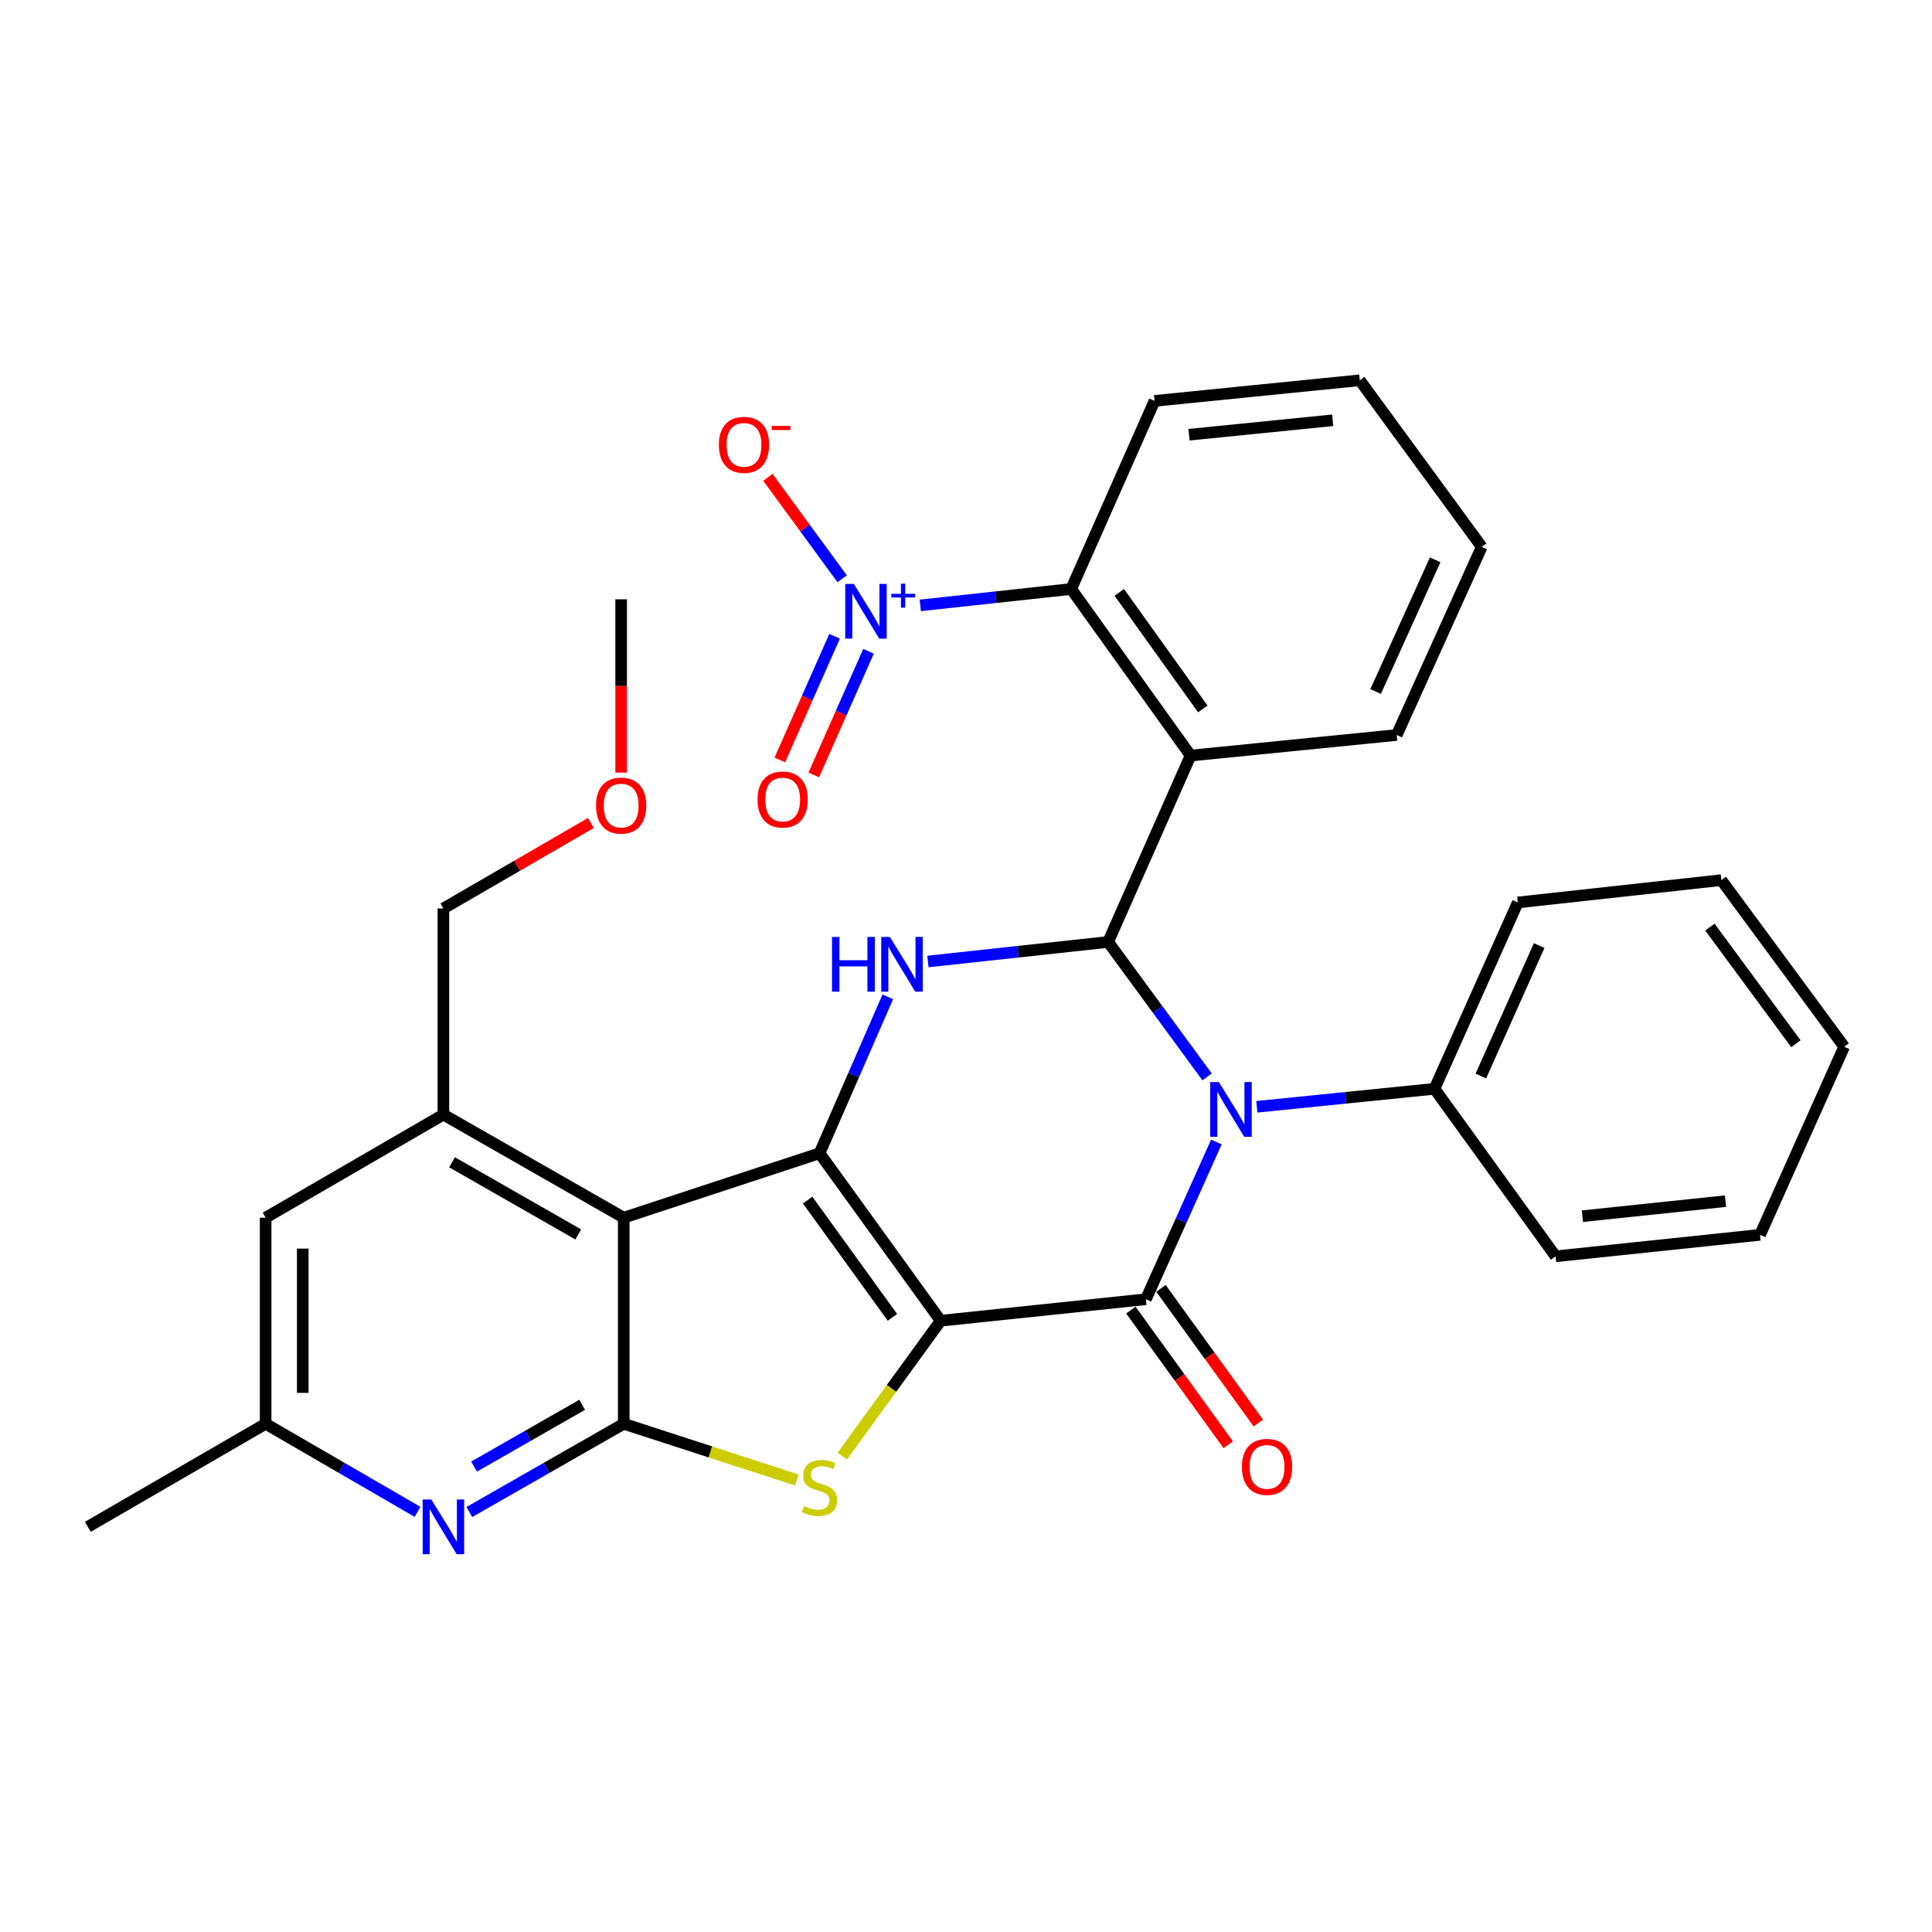 <?xml version='1.0' encoding='iso-8859-1'?>
<svg version='1.1' baseProfile='full'
              xmlns='http://www.w3.org/2000/svg'
                      xmlns:rdkit='http://www.rdkit.org/xml'
                      xmlns:xlink='http://www.w3.org/1999/xlink'
                  xml:space='preserve'
width='1000px' height='1000px' viewBox='0 0 1000 1000'>
<!-- END OF HEADER -->
<rect style='opacity:1.0;fill:#FFFFFF;stroke:none' width='1000' height='1000' x='0' y='0'> </rect>
<path class='bond-0' d='M 486.887,683.61 L 424.203,596.92' style='fill:none;fill-rule:evenodd;stroke:#000000;stroke-width:6px;stroke-linecap:butt;stroke-linejoin:miter;stroke-opacity:1' />
<path class='bond-0' d='M 461.922,681.86 L 418.043,621.177' style='fill:none;fill-rule:evenodd;stroke:#000000;stroke-width:6px;stroke-linecap:butt;stroke-linejoin:miter;stroke-opacity:1' />
<path class='bond-1' d='M 486.887,683.61 L 593.124,672.482' style='fill:none;fill-rule:evenodd;stroke:#000000;stroke-width:6px;stroke-linecap:butt;stroke-linejoin:miter;stroke-opacity:1' />
<path class='bond-4' d='M 486.887,683.61 L 461.418,718.651' style='fill:none;fill-rule:evenodd;stroke:#000000;stroke-width:6px;stroke-linecap:butt;stroke-linejoin:miter;stroke-opacity:1' />
<path class='bond-4' d='M 461.418,718.651 L 435.949,753.693' style='fill:none;fill-rule:evenodd;stroke:#CCCC00;stroke-width:6px;stroke-linecap:butt;stroke-linejoin:miter;stroke-opacity:1' />
<path class='bond-5' d='M 424.203,596.92 L 322.842,630.273' style='fill:none;fill-rule:evenodd;stroke:#000000;stroke-width:6px;stroke-linecap:butt;stroke-linejoin:miter;stroke-opacity:1' />
<path class='bond-6' d='M 424.203,596.92 L 441.866,556.435' style='fill:none;fill-rule:evenodd;stroke:#000000;stroke-width:6px;stroke-linecap:butt;stroke-linejoin:miter;stroke-opacity:1' />
<path class='bond-6' d='M 441.866,556.435 L 459.529,515.95' style='fill:none;fill-rule:evenodd;stroke:#0000FF;stroke-width:6px;stroke-linecap:butt;stroke-linejoin:miter;stroke-opacity:1' />
<path class='bond-2' d='M 593.124,672.482 L 611.36,631.785' style='fill:none;fill-rule:evenodd;stroke:#000000;stroke-width:6px;stroke-linecap:butt;stroke-linejoin:miter;stroke-opacity:1' />
<path class='bond-2' d='M 611.36,631.785 L 629.596,591.088' style='fill:none;fill-rule:evenodd;stroke:#0000FF;stroke-width:6px;stroke-linecap:butt;stroke-linejoin:miter;stroke-opacity:1' />
<path class='bond-13' d='M 585.343,678.108 L 610.54,712.956' style='fill:none;fill-rule:evenodd;stroke:#000000;stroke-width:6px;stroke-linecap:butt;stroke-linejoin:miter;stroke-opacity:1' />
<path class='bond-13' d='M 610.54,712.956 L 635.738,747.804' style='fill:none;fill-rule:evenodd;stroke:#FF0000;stroke-width:6px;stroke-linecap:butt;stroke-linejoin:miter;stroke-opacity:1' />
<path class='bond-13' d='M 600.906,666.855 L 626.103,701.703' style='fill:none;fill-rule:evenodd;stroke:#000000;stroke-width:6px;stroke-linecap:butt;stroke-linejoin:miter;stroke-opacity:1' />
<path class='bond-13' d='M 626.103,701.703 L 651.301,736.551' style='fill:none;fill-rule:evenodd;stroke:#FF0000;stroke-width:6px;stroke-linecap:butt;stroke-linejoin:miter;stroke-opacity:1' />
<path class='bond-3' d='M 624.789,557.389 L 599.178,522.473' style='fill:none;fill-rule:evenodd;stroke:#0000FF;stroke-width:6px;stroke-linecap:butt;stroke-linejoin:miter;stroke-opacity:1' />
<path class='bond-3' d='M 599.178,522.473 L 573.567,487.557' style='fill:none;fill-rule:evenodd;stroke:#000000;stroke-width:6px;stroke-linecap:butt;stroke-linejoin:miter;stroke-opacity:1' />
<path class='bond-14' d='M 650.534,572.88 L 696.511,568.224' style='fill:none;fill-rule:evenodd;stroke:#0000FF;stroke-width:6px;stroke-linecap:butt;stroke-linejoin:miter;stroke-opacity:1' />
<path class='bond-14' d='M 696.511,568.224 L 742.488,563.567' style='fill:none;fill-rule:evenodd;stroke:#000000;stroke-width:6px;stroke-linecap:butt;stroke-linejoin:miter;stroke-opacity:1' />
<path class='bond-8' d='M 573.567,487.557 L 616.245,391.082' style='fill:none;fill-rule:evenodd;stroke:#000000;stroke-width:6px;stroke-linecap:butt;stroke-linejoin:miter;stroke-opacity:1' />
<path class='bond-33' d='M 573.567,487.557 L 526.93,492.612' style='fill:none;fill-rule:evenodd;stroke:#000000;stroke-width:6px;stroke-linecap:butt;stroke-linejoin:miter;stroke-opacity:1' />
<path class='bond-33' d='M 526.93,492.612 L 480.294,497.667' style='fill:none;fill-rule:evenodd;stroke:#0000FF;stroke-width:6px;stroke-linecap:butt;stroke-linejoin:miter;stroke-opacity:1' />
<path class='bond-7' d='M 412.459,766.04 L 367.651,751.494' style='fill:none;fill-rule:evenodd;stroke:#CCCC00;stroke-width:6px;stroke-linecap:butt;stroke-linejoin:miter;stroke-opacity:1' />
<path class='bond-7' d='M 367.651,751.494 L 322.842,736.947' style='fill:none;fill-rule:evenodd;stroke:#000000;stroke-width:6px;stroke-linecap:butt;stroke-linejoin:miter;stroke-opacity:1' />
<path class='bond-12' d='M 322.842,630.273 L 229.505,576.914' style='fill:none;fill-rule:evenodd;stroke:#000000;stroke-width:6px;stroke-linecap:butt;stroke-linejoin:miter;stroke-opacity:1' />
<path class='bond-12' d='M 299.31,638.942 L 233.974,601.591' style='fill:none;fill-rule:evenodd;stroke:#000000;stroke-width:6px;stroke-linecap:butt;stroke-linejoin:miter;stroke-opacity:1' />
<path class='bond-32' d='M 322.842,630.273 L 322.842,736.947' style='fill:none;fill-rule:evenodd;stroke:#000000;stroke-width:6px;stroke-linecap:butt;stroke-linejoin:miter;stroke-opacity:1' />
<path class='bond-11' d='M 322.842,736.947 L 282.887,759.784' style='fill:none;fill-rule:evenodd;stroke:#000000;stroke-width:6px;stroke-linecap:butt;stroke-linejoin:miter;stroke-opacity:1' />
<path class='bond-11' d='M 282.887,759.784 L 242.932,782.621' style='fill:none;fill-rule:evenodd;stroke:#0000FF;stroke-width:6px;stroke-linecap:butt;stroke-linejoin:miter;stroke-opacity:1' />
<path class='bond-11' d='M 301.326,727.125 L 273.357,743.11' style='fill:none;fill-rule:evenodd;stroke:#000000;stroke-width:6px;stroke-linecap:butt;stroke-linejoin:miter;stroke-opacity:1' />
<path class='bond-11' d='M 273.357,743.11 L 245.389,759.096' style='fill:none;fill-rule:evenodd;stroke:#0000FF;stroke-width:6px;stroke-linecap:butt;stroke-linejoin:miter;stroke-opacity:1' />
<path class='bond-10' d='M 616.245,391.082 L 554.458,304.861' style='fill:none;fill-rule:evenodd;stroke:#000000;stroke-width:6px;stroke-linecap:butt;stroke-linejoin:miter;stroke-opacity:1' />
<path class='bond-10' d='M 622.588,366.962 L 579.336,306.608' style='fill:none;fill-rule:evenodd;stroke:#000000;stroke-width:6px;stroke-linecap:butt;stroke-linejoin:miter;stroke-opacity:1' />
<path class='bond-19' d='M 616.245,391.082 L 722.93,380.434' style='fill:none;fill-rule:evenodd;stroke:#000000;stroke-width:6px;stroke-linecap:butt;stroke-linejoin:miter;stroke-opacity:1' />
<path class='bond-9' d='M 476.337,313.351 L 515.397,309.106' style='fill:none;fill-rule:evenodd;stroke:#0000FF;stroke-width:6px;stroke-linecap:butt;stroke-linejoin:miter;stroke-opacity:1' />
<path class='bond-9' d='M 515.397,309.106 L 554.458,304.861' style='fill:none;fill-rule:evenodd;stroke:#000000;stroke-width:6px;stroke-linecap:butt;stroke-linejoin:miter;stroke-opacity:1' />
<path class='bond-15' d='M 435.899,299.574 L 416.683,273.324' style='fill:none;fill-rule:evenodd;stroke:#0000FF;stroke-width:6px;stroke-linecap:butt;stroke-linejoin:miter;stroke-opacity:1' />
<path class='bond-15' d='M 416.683,273.324 L 397.468,247.074' style='fill:none;fill-rule:evenodd;stroke:#FF0000;stroke-width:6px;stroke-linecap:butt;stroke-linejoin:miter;stroke-opacity:1' />
<path class='bond-16' d='M 431.99,329.338 L 417.816,361.336' style='fill:none;fill-rule:evenodd;stroke:#0000FF;stroke-width:6px;stroke-linecap:butt;stroke-linejoin:miter;stroke-opacity:1' />
<path class='bond-16' d='M 417.816,361.336 L 403.643,393.334' style='fill:none;fill-rule:evenodd;stroke:#FF0000;stroke-width:6px;stroke-linecap:butt;stroke-linejoin:miter;stroke-opacity:1' />
<path class='bond-16' d='M 449.549,337.116 L 435.376,369.114' style='fill:none;fill-rule:evenodd;stroke:#0000FF;stroke-width:6px;stroke-linecap:butt;stroke-linejoin:miter;stroke-opacity:1' />
<path class='bond-16' d='M 435.376,369.114 L 421.203,401.112' style='fill:none;fill-rule:evenodd;stroke:#FF0000;stroke-width:6px;stroke-linecap:butt;stroke-linejoin:miter;stroke-opacity:1' />
<path class='bond-21' d='M 554.458,304.861 L 597.584,207.502' style='fill:none;fill-rule:evenodd;stroke:#000000;stroke-width:6px;stroke-linecap:butt;stroke-linejoin:miter;stroke-opacity:1' />
<path class='bond-18' d='M 216.106,782.527 L 176.798,759.737' style='fill:none;fill-rule:evenodd;stroke:#0000FF;stroke-width:6px;stroke-linecap:butt;stroke-linejoin:miter;stroke-opacity:1' />
<path class='bond-18' d='M 176.798,759.737 L 137.49,736.947' style='fill:none;fill-rule:evenodd;stroke:#000000;stroke-width:6px;stroke-linecap:butt;stroke-linejoin:miter;stroke-opacity:1' />
<path class='bond-17' d='M 229.505,576.914 L 137.49,630.273' style='fill:none;fill-rule:evenodd;stroke:#000000;stroke-width:6px;stroke-linecap:butt;stroke-linejoin:miter;stroke-opacity:1' />
<path class='bond-20' d='M 229.505,576.914 L 229.505,470.229' style='fill:none;fill-rule:evenodd;stroke:#000000;stroke-width:6px;stroke-linecap:butt;stroke-linejoin:miter;stroke-opacity:1' />
<path class='bond-23' d='M 742.488,563.567 L 785.614,467.114' style='fill:none;fill-rule:evenodd;stroke:#000000;stroke-width:6px;stroke-linecap:butt;stroke-linejoin:miter;stroke-opacity:1' />
<path class='bond-23' d='M 766.489,556.938 L 796.678,489.421' style='fill:none;fill-rule:evenodd;stroke:#000000;stroke-width:6px;stroke-linecap:butt;stroke-linejoin:miter;stroke-opacity:1' />
<path class='bond-24' d='M 742.488,563.567 L 805.182,650.268' style='fill:none;fill-rule:evenodd;stroke:#000000;stroke-width:6px;stroke-linecap:butt;stroke-linejoin:miter;stroke-opacity:1' />
<path class='bond-34' d='M 137.49,630.273 L 137.49,736.947' style='fill:none;fill-rule:evenodd;stroke:#000000;stroke-width:6px;stroke-linecap:butt;stroke-linejoin:miter;stroke-opacity:1' />
<path class='bond-34' d='M 156.696,646.274 L 156.696,720.946' style='fill:none;fill-rule:evenodd;stroke:#000000;stroke-width:6px;stroke-linecap:butt;stroke-linejoin:miter;stroke-opacity:1' />
<path class='bond-25' d='M 137.49,736.947 L 45.455,790.295' style='fill:none;fill-rule:evenodd;stroke:#000000;stroke-width:6px;stroke-linecap:butt;stroke-linejoin:miter;stroke-opacity:1' />
<path class='bond-27' d='M 722.93,380.434 L 766.942,283.063' style='fill:none;fill-rule:evenodd;stroke:#000000;stroke-width:6px;stroke-linecap:butt;stroke-linejoin:miter;stroke-opacity:1' />
<path class='bond-27' d='M 712.031,357.918 L 742.84,289.759' style='fill:none;fill-rule:evenodd;stroke:#000000;stroke-width:6px;stroke-linecap:butt;stroke-linejoin:miter;stroke-opacity:1' />
<path class='bond-22' d='M 229.505,470.229 L 267.677,448.1' style='fill:none;fill-rule:evenodd;stroke:#000000;stroke-width:6px;stroke-linecap:butt;stroke-linejoin:miter;stroke-opacity:1' />
<path class='bond-22' d='M 267.677,448.1 L 305.85,425.97' style='fill:none;fill-rule:evenodd;stroke:#FF0000;stroke-width:6px;stroke-linecap:butt;stroke-linejoin:miter;stroke-opacity:1' />
<path class='bond-36' d='M 597.584,207.502 L 703.821,196.832' style='fill:none;fill-rule:evenodd;stroke:#000000;stroke-width:6px;stroke-linecap:butt;stroke-linejoin:miter;stroke-opacity:1' />
<path class='bond-36' d='M 615.439,225.01 L 689.805,217.541' style='fill:none;fill-rule:evenodd;stroke:#000000;stroke-width:6px;stroke-linecap:butt;stroke-linejoin:miter;stroke-opacity:1' />
<path class='bond-26' d='M 321.509,399.905 L 321.509,355.05' style='fill:none;fill-rule:evenodd;stroke:#FF0000;stroke-width:6px;stroke-linecap:butt;stroke-linejoin:miter;stroke-opacity:1' />
<path class='bond-26' d='M 321.509,355.05 L 321.509,310.196' style='fill:none;fill-rule:evenodd;stroke:#000000;stroke-width:6px;stroke-linecap:butt;stroke-linejoin:miter;stroke-opacity:1' />
<path class='bond-30' d='M 785.614,467.114 L 890.976,455.548' style='fill:none;fill-rule:evenodd;stroke:#000000;stroke-width:6px;stroke-linecap:butt;stroke-linejoin:miter;stroke-opacity:1' />
<path class='bond-29' d='M 805.182,650.268 L 910.992,639.15' style='fill:none;fill-rule:evenodd;stroke:#000000;stroke-width:6px;stroke-linecap:butt;stroke-linejoin:miter;stroke-opacity:1' />
<path class='bond-29' d='M 819.047,629.5 L 893.114,621.718' style='fill:none;fill-rule:evenodd;stroke:#000000;stroke-width:6px;stroke-linecap:butt;stroke-linejoin:miter;stroke-opacity:1' />
<path class='bond-28' d='M 766.942,283.063 L 703.821,196.832' style='fill:none;fill-rule:evenodd;stroke:#000000;stroke-width:6px;stroke-linecap:butt;stroke-linejoin:miter;stroke-opacity:1' />
<path class='bond-31' d='M 910.992,639.15 L 954.545,541.769' style='fill:none;fill-rule:evenodd;stroke:#000000;stroke-width:6px;stroke-linecap:butt;stroke-linejoin:miter;stroke-opacity:1' />
<path class='bond-35' d='M 890.976,455.548 L 954.545,541.769' style='fill:none;fill-rule:evenodd;stroke:#000000;stroke-width:6px;stroke-linecap:butt;stroke-linejoin:miter;stroke-opacity:1' />
<path class='bond-35' d='M 885.053,479.878 L 929.552,540.233' style='fill:none;fill-rule:evenodd;stroke:#000000;stroke-width:6px;stroke-linecap:butt;stroke-linejoin:miter;stroke-opacity:1' />
<path  class='atom-3' d='M 630.887 560.076
L 640.167 575.076
Q 641.087 576.556, 642.567 579.236
Q 644.047 581.916, 644.127 582.076
L 644.127 560.076
L 647.887 560.076
L 647.887 588.396
L 644.007 588.396
L 634.047 571.996
Q 632.887 570.076, 631.647 567.876
Q 630.447 565.676, 630.087 564.996
L 630.087 588.396
L 626.407 588.396
L 626.407 560.076
L 630.887 560.076
' fill='#0000FF'/>
<path  class='atom-5' d='M 416.203 779.572
Q 416.523 779.692, 417.843 780.252
Q 419.163 780.812, 420.603 781.172
Q 422.083 781.492, 423.523 781.492
Q 426.203 781.492, 427.763 780.212
Q 429.323 778.892, 429.323 776.612
Q 429.323 775.052, 428.523 774.092
Q 427.763 773.132, 426.563 772.612
Q 425.363 772.092, 423.363 771.492
Q 420.843 770.732, 419.323 770.012
Q 417.843 769.292, 416.763 767.772
Q 415.723 766.252, 415.723 763.692
Q 415.723 760.132, 418.123 757.932
Q 420.563 755.732, 425.363 755.732
Q 428.643 755.732, 432.363 757.292
L 431.443 760.372
Q 428.043 758.972, 425.483 758.972
Q 422.723 758.972, 421.203 760.132
Q 419.683 761.252, 419.723 763.212
Q 419.723 764.732, 420.483 765.652
Q 421.283 766.572, 422.403 767.092
Q 423.563 767.612, 425.483 768.212
Q 428.043 769.012, 429.563 769.812
Q 431.083 770.612, 432.163 772.252
Q 433.283 773.852, 433.283 776.612
Q 433.283 780.532, 430.643 782.652
Q 428.043 784.732, 423.683 784.732
Q 421.163 784.732, 419.243 784.172
Q 417.363 783.652, 415.123 782.732
L 416.203 779.572
' fill='#CCCC00'/>
<path  class='atom-7' d='M 430.651 484.962
L 434.491 484.962
L 434.491 497.002
L 448.971 497.002
L 448.971 484.962
L 452.811 484.962
L 452.811 513.282
L 448.971 513.282
L 448.971 500.202
L 434.491 500.202
L 434.491 513.282
L 430.651 513.282
L 430.651 484.962
' fill='#0000FF'/>
<path  class='atom-7' d='M 460.611 484.962
L 469.891 499.962
Q 470.811 501.442, 472.291 504.122
Q 473.771 506.802, 473.851 506.962
L 473.851 484.962
L 477.611 484.962
L 477.611 513.282
L 473.731 513.282
L 463.771 496.882
Q 462.611 494.962, 461.371 492.762
Q 460.171 490.562, 459.811 489.882
L 459.811 513.282
L 456.131 513.282
L 456.131 484.962
L 460.611 484.962
' fill='#0000FF'/>
<path  class='atom-10' d='M 441.961 302.246
L 451.241 317.246
Q 452.161 318.726, 453.641 321.406
Q 455.121 324.086, 455.201 324.246
L 455.201 302.246
L 458.961 302.246
L 458.961 330.566
L 455.081 330.566
L 445.121 314.166
Q 443.961 312.246, 442.721 310.046
Q 441.521 307.846, 441.161 307.166
L 441.161 330.566
L 437.481 330.566
L 437.481 302.246
L 441.961 302.246
' fill='#0000FF'/>
<path  class='atom-10' d='M 461.337 307.351
L 466.326 307.351
L 466.326 302.097
L 468.544 302.097
L 468.544 307.351
L 473.665 307.351
L 473.665 309.252
L 468.544 309.252
L 468.544 314.532
L 466.326 314.532
L 466.326 309.252
L 461.337 309.252
L 461.337 307.351
' fill='#0000FF'/>
<path  class='atom-12' d='M 223.245 776.135
L 232.525 791.135
Q 233.445 792.615, 234.925 795.295
Q 236.405 797.975, 236.485 798.135
L 236.485 776.135
L 240.245 776.135
L 240.245 804.455
L 236.365 804.455
L 226.405 788.055
Q 225.245 786.135, 224.005 783.935
Q 222.805 781.735, 222.445 781.055
L 222.445 804.455
L 218.765 804.455
L 218.765 776.135
L 223.245 776.135
' fill='#0000FF'/>
<path  class='atom-14' d='M 642.808 759.252
Q 642.808 752.452, 646.168 748.652
Q 649.528 744.852, 655.808 744.852
Q 662.088 744.852, 665.448 748.652
Q 668.808 752.452, 668.808 759.252
Q 668.808 766.132, 665.408 770.052
Q 662.008 773.932, 655.808 773.932
Q 649.568 773.932, 646.168 770.052
Q 642.808 766.172, 642.808 759.252
M 655.808 770.732
Q 660.128 770.732, 662.448 767.852
Q 664.808 764.932, 664.808 759.252
Q 664.808 753.692, 662.448 750.892
Q 660.128 748.052, 655.808 748.052
Q 651.488 748.052, 649.128 750.852
Q 646.808 753.652, 646.808 759.252
Q 646.808 764.972, 649.128 767.852
Q 651.488 770.732, 655.808 770.732
' fill='#FF0000'/>
<path  class='atom-16' d='M 372.089 230.244
Q 372.089 223.444, 375.449 219.644
Q 378.809 215.844, 385.089 215.844
Q 391.369 215.844, 394.729 219.644
Q 398.089 223.444, 398.089 230.244
Q 398.089 237.124, 394.689 241.044
Q 391.289 244.924, 385.089 244.924
Q 378.849 244.924, 375.449 241.044
Q 372.089 237.164, 372.089 230.244
M 385.089 241.724
Q 389.409 241.724, 391.729 238.844
Q 394.089 235.924, 394.089 230.244
Q 394.089 224.684, 391.729 221.884
Q 389.409 219.044, 385.089 219.044
Q 380.769 219.044, 378.409 221.844
Q 376.089 224.644, 376.089 230.244
Q 376.089 235.964, 378.409 238.844
Q 380.769 241.724, 385.089 241.724
' fill='#FF0000'/>
<path  class='atom-16' d='M 399.409 220.466
L 409.097 220.466
L 409.097 222.578
L 399.409 222.578
L 399.409 220.466
' fill='#FF0000'/>
<path  class='atom-17' d='M 392.105 413.825
Q 392.105 407.025, 395.465 403.225
Q 398.825 399.425, 405.105 399.425
Q 411.385 399.425, 414.745 403.225
Q 418.105 407.025, 418.105 413.825
Q 418.105 420.705, 414.705 424.625
Q 411.305 428.505, 405.105 428.505
Q 398.865 428.505, 395.465 424.625
Q 392.105 420.745, 392.105 413.825
M 405.105 425.305
Q 409.425 425.305, 411.745 422.425
Q 414.105 419.505, 414.105 413.825
Q 414.105 408.265, 411.745 405.465
Q 409.425 402.625, 405.105 402.625
Q 400.785 402.625, 398.425 405.425
Q 396.105 408.225, 396.105 413.825
Q 396.105 419.545, 398.425 422.425
Q 400.785 425.305, 405.105 425.305
' fill='#FF0000'/>
<path  class='atom-23' d='M 308.509 416.972
Q 308.509 410.172, 311.869 406.372
Q 315.229 402.572, 321.509 402.572
Q 327.789 402.572, 331.149 406.372
Q 334.509 410.172, 334.509 416.972
Q 334.509 423.852, 331.109 427.772
Q 327.709 431.652, 321.509 431.652
Q 315.269 431.652, 311.869 427.772
Q 308.509 423.892, 308.509 416.972
M 321.509 428.452
Q 325.829 428.452, 328.149 425.572
Q 330.509 422.652, 330.509 416.972
Q 330.509 411.412, 328.149 408.612
Q 325.829 405.772, 321.509 405.772
Q 317.189 405.772, 314.829 408.572
Q 312.509 411.372, 312.509 416.972
Q 312.509 422.692, 314.829 425.572
Q 317.189 428.452, 321.509 428.452
' fill='#FF0000'/>
</svg>

